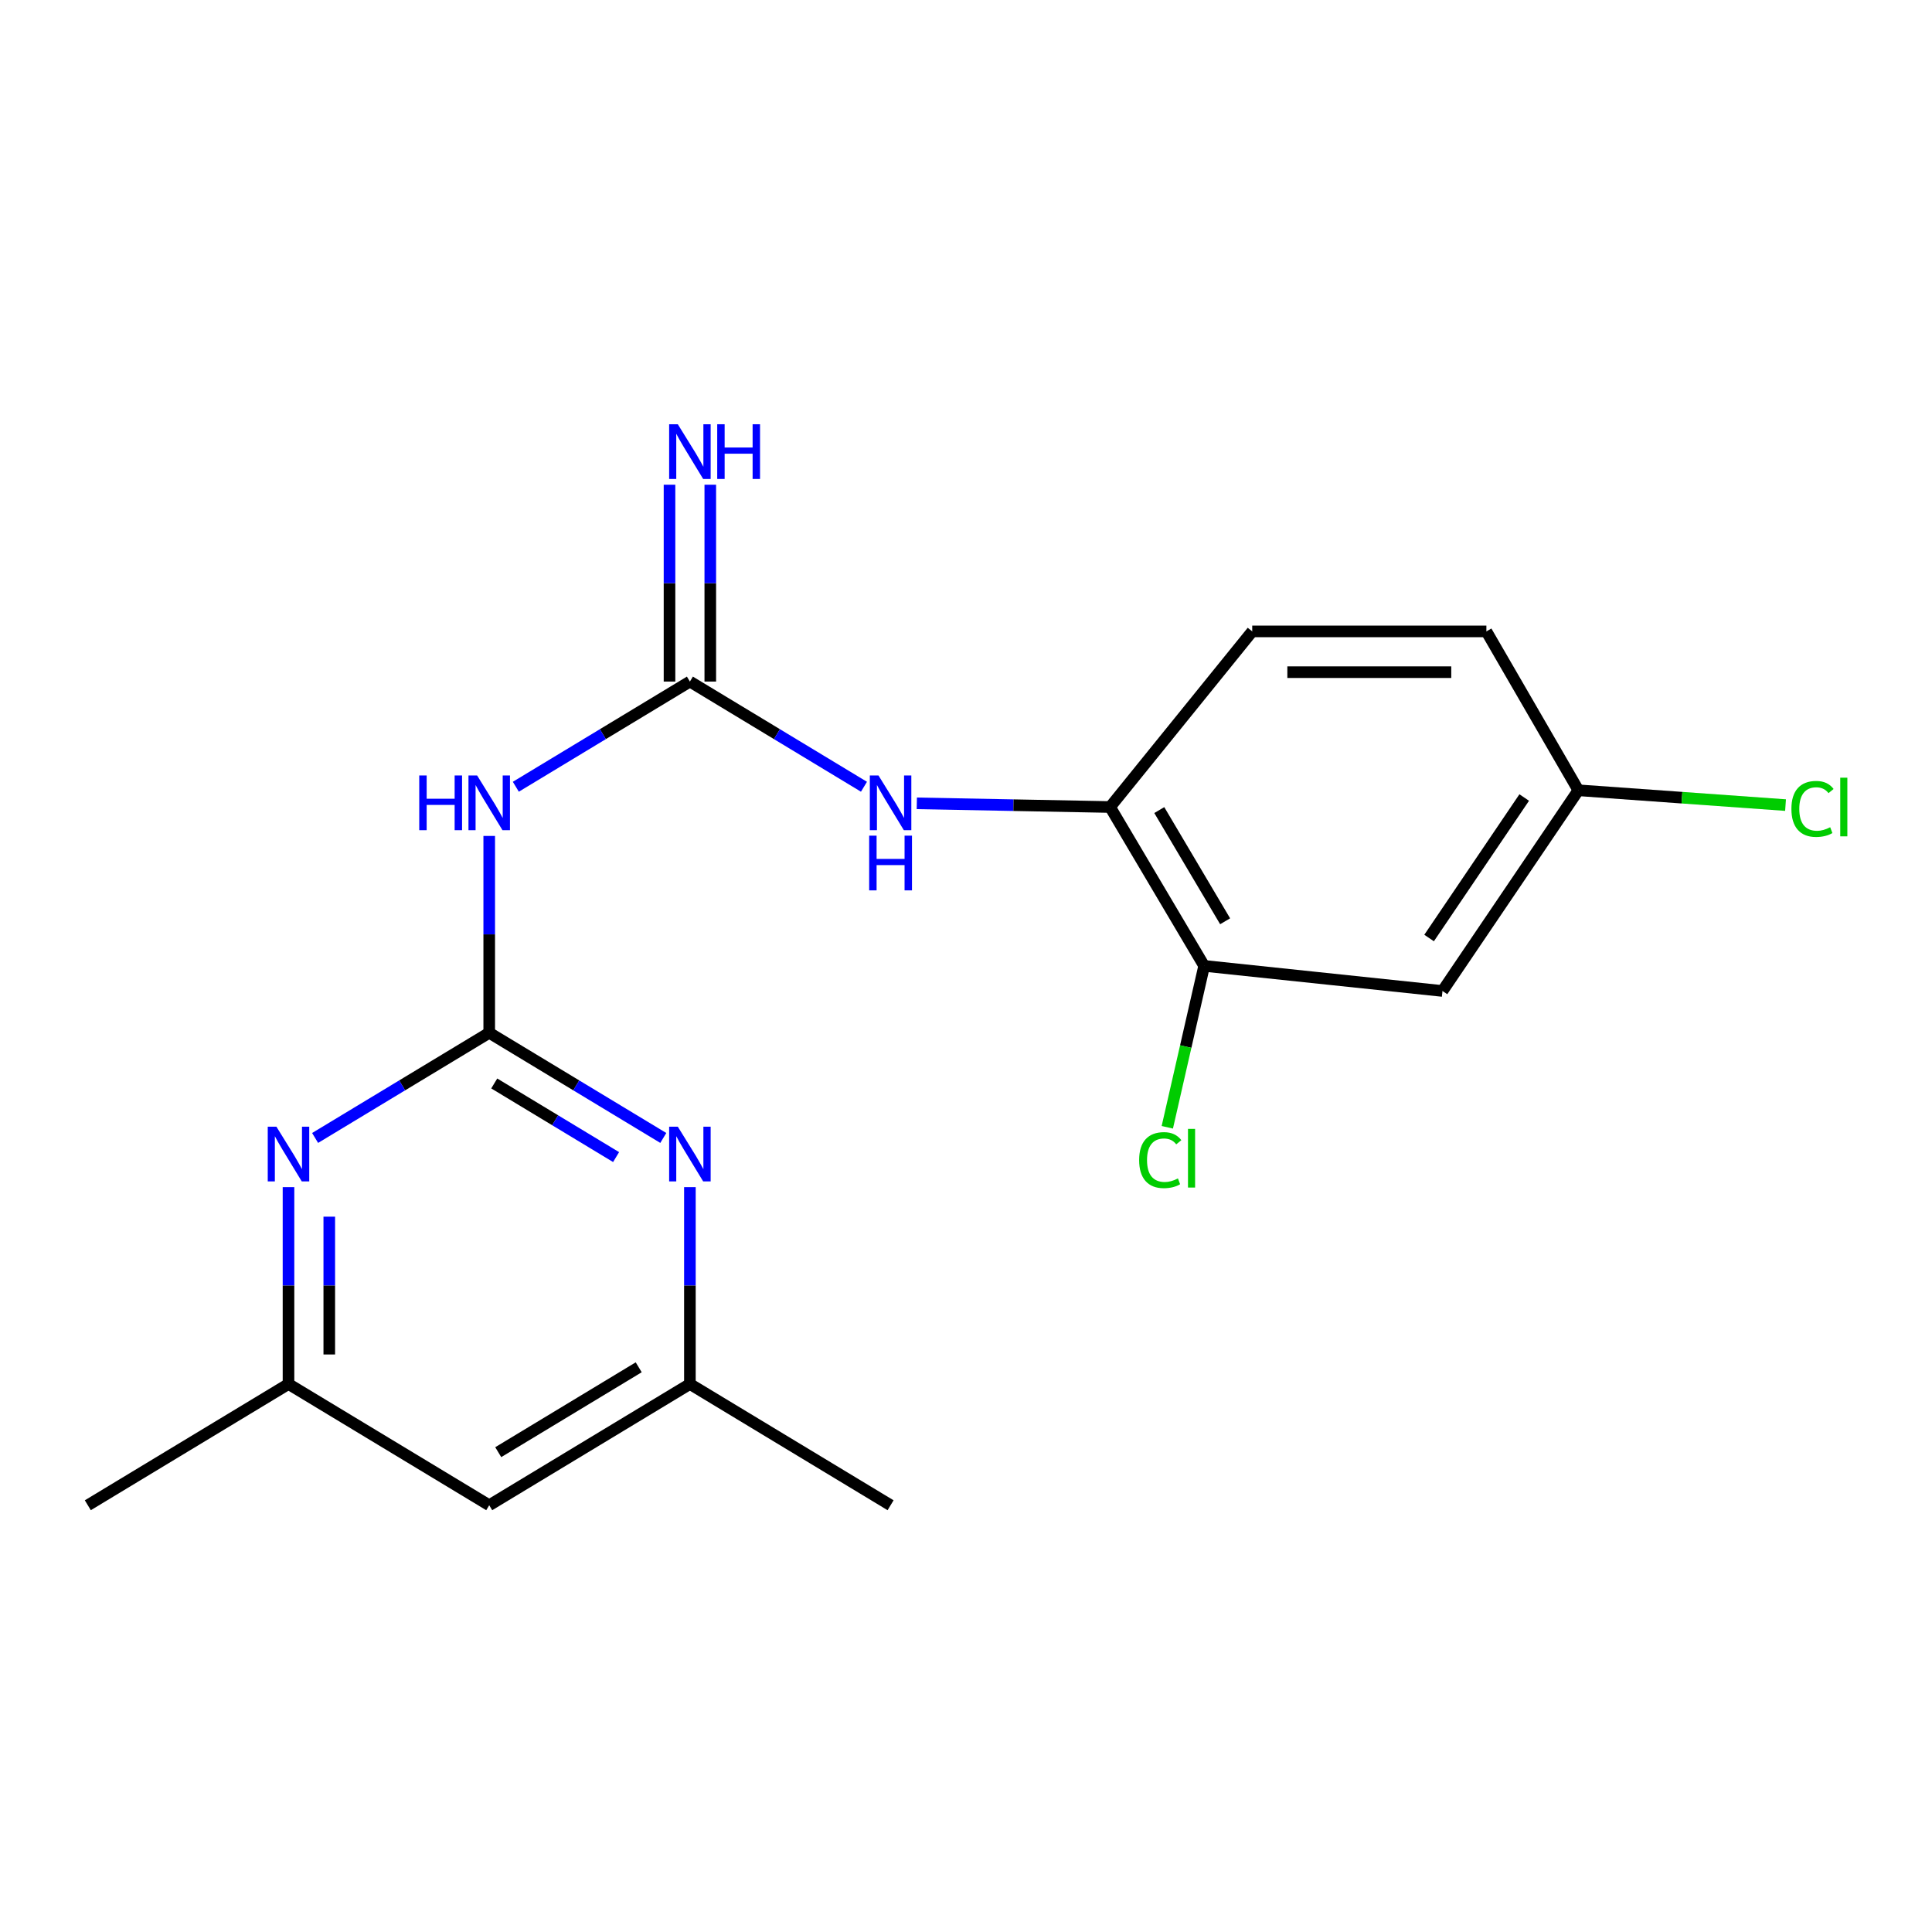 <?xml version='1.0' encoding='iso-8859-1'?>
<svg version='1.1' baseProfile='full'
              xmlns='http://www.w3.org/2000/svg'
                      xmlns:rdkit='http://www.rdkit.org/xml'
                      xmlns:xlink='http://www.w3.org/1999/xlink'
                  xml:space='preserve'
width='1000px' height='1000px' viewBox='0 0 1000 1000'>
<!-- END OF HEADER -->
<rect style='opacity:1.0;fill:#FFFFFF;stroke:none' width='1000' height='1000' x='0' y='0'> </rect>
<path class='bond-1' d='M 253.22,534.566 L 253.22,483.623' style='fill:none;fill-rule:evenodd;stroke:#000000;stroke-width:6px;stroke-linecap:butt;stroke-linejoin:miter;stroke-opacity:1' />
<path class='bond-1' d='M 253.22,483.623 L 253.22,432.68' style='fill:none;fill-rule:evenodd;stroke:#0000FF;stroke-width:6px;stroke-linecap:butt;stroke-linejoin:miter;stroke-opacity:1' />
<path class='bond-2' d='M 253.22,534.566 L 298.269,561.784' style='fill:none;fill-rule:evenodd;stroke:#000000;stroke-width:6px;stroke-linecap:butt;stroke-linejoin:miter;stroke-opacity:1' />
<path class='bond-2' d='M 298.269,561.784 L 343.317,589.002' style='fill:none;fill-rule:evenodd;stroke:#0000FF;stroke-width:6px;stroke-linecap:butt;stroke-linejoin:miter;stroke-opacity:1' />
<path class='bond-2' d='M 255.82,560.797 L 287.354,579.85' style='fill:none;fill-rule:evenodd;stroke:#000000;stroke-width:6px;stroke-linecap:butt;stroke-linejoin:miter;stroke-opacity:1' />
<path class='bond-2' d='M 287.354,579.85 L 318.888,598.903' style='fill:none;fill-rule:evenodd;stroke:#0000FF;stroke-width:6px;stroke-linecap:butt;stroke-linejoin:miter;stroke-opacity:1' />
<path class='bond-3' d='M 253.22,534.566 L 208.16,561.785' style='fill:none;fill-rule:evenodd;stroke:#000000;stroke-width:6px;stroke-linecap:butt;stroke-linejoin:miter;stroke-opacity:1' />
<path class='bond-3' d='M 208.16,561.785 L 163.1,589.004' style='fill:none;fill-rule:evenodd;stroke:#0000FF;stroke-width:6px;stroke-linecap:butt;stroke-linejoin:miter;stroke-opacity:1' />
<path class='bond-0' d='M 357.091,352.773 L 312.043,379.997' style='fill:none;fill-rule:evenodd;stroke:#000000;stroke-width:6px;stroke-linecap:butt;stroke-linejoin:miter;stroke-opacity:1' />
<path class='bond-0' d='M 312.043,379.997 L 266.994,407.22' style='fill:none;fill-rule:evenodd;stroke:#0000FF;stroke-width:6px;stroke-linecap:butt;stroke-linejoin:miter;stroke-opacity:1' />
<path class='bond-4' d='M 357.091,352.773 L 402.14,379.997' style='fill:none;fill-rule:evenodd;stroke:#000000;stroke-width:6px;stroke-linecap:butt;stroke-linejoin:miter;stroke-opacity:1' />
<path class='bond-4' d='M 402.14,379.997 L 447.188,407.22' style='fill:none;fill-rule:evenodd;stroke:#0000FF;stroke-width:6px;stroke-linecap:butt;stroke-linejoin:miter;stroke-opacity:1' />
<path class='bond-8' d='M 367.645,352.773 L 367.645,301.831' style='fill:none;fill-rule:evenodd;stroke:#000000;stroke-width:6px;stroke-linecap:butt;stroke-linejoin:miter;stroke-opacity:1' />
<path class='bond-8' d='M 367.645,301.831 L 367.645,250.888' style='fill:none;fill-rule:evenodd;stroke:#0000FF;stroke-width:6px;stroke-linecap:butt;stroke-linejoin:miter;stroke-opacity:1' />
<path class='bond-8' d='M 346.538,352.773 L 346.538,301.831' style='fill:none;fill-rule:evenodd;stroke:#000000;stroke-width:6px;stroke-linecap:butt;stroke-linejoin:miter;stroke-opacity:1' />
<path class='bond-8' d='M 346.538,301.831 L 346.538,250.888' style='fill:none;fill-rule:evenodd;stroke:#0000FF;stroke-width:6px;stroke-linecap:butt;stroke-linejoin:miter;stroke-opacity:1' />
<path class='bond-10' d='M 357.091,614.46 L 357.091,665.409' style='fill:none;fill-rule:evenodd;stroke:#0000FF;stroke-width:6px;stroke-linecap:butt;stroke-linejoin:miter;stroke-opacity:1' />
<path class='bond-10' d='M 357.091,665.409 L 357.091,716.358' style='fill:none;fill-rule:evenodd;stroke:#000000;stroke-width:6px;stroke-linecap:butt;stroke-linejoin:miter;stroke-opacity:1' />
<path class='bond-9' d='M 149.326,614.46 L 149.326,665.409' style='fill:none;fill-rule:evenodd;stroke:#0000FF;stroke-width:6px;stroke-linecap:butt;stroke-linejoin:miter;stroke-opacity:1' />
<path class='bond-9' d='M 149.326,665.409 L 149.326,716.358' style='fill:none;fill-rule:evenodd;stroke:#000000;stroke-width:6px;stroke-linecap:butt;stroke-linejoin:miter;stroke-opacity:1' />
<path class='bond-9' d='M 170.433,629.745 L 170.433,665.409' style='fill:none;fill-rule:evenodd;stroke:#0000FF;stroke-width:6px;stroke-linecap:butt;stroke-linejoin:miter;stroke-opacity:1' />
<path class='bond-9' d='M 170.433,665.409 L 170.433,701.073' style='fill:none;fill-rule:evenodd;stroke:#000000;stroke-width:6px;stroke-linecap:butt;stroke-linejoin:miter;stroke-opacity:1' />
<path class='bond-5' d='M 474.543,415.803 L 524.561,416.758' style='fill:none;fill-rule:evenodd;stroke:#0000FF;stroke-width:6px;stroke-linecap:butt;stroke-linejoin:miter;stroke-opacity:1' />
<path class='bond-5' d='M 524.561,416.758 L 574.578,417.713' style='fill:none;fill-rule:evenodd;stroke:#000000;stroke-width:6px;stroke-linecap:butt;stroke-linejoin:miter;stroke-opacity:1' />
<path class='bond-6' d='M 574.578,417.713 L 623.266,499.938' style='fill:none;fill-rule:evenodd;stroke:#000000;stroke-width:6px;stroke-linecap:butt;stroke-linejoin:miter;stroke-opacity:1' />
<path class='bond-6' d='M 600.043,419.293 L 634.125,476.85' style='fill:none;fill-rule:evenodd;stroke:#000000;stroke-width:6px;stroke-linecap:butt;stroke-linejoin:miter;stroke-opacity:1' />
<path class='bond-12' d='M 574.578,417.713 L 648.149,326.812' style='fill:none;fill-rule:evenodd;stroke:#000000;stroke-width:6px;stroke-linecap:butt;stroke-linejoin:miter;stroke-opacity:1' />
<path class='bond-7' d='M 623.266,499.938 L 746.626,512.931' style='fill:none;fill-rule:evenodd;stroke:#000000;stroke-width:6px;stroke-linecap:butt;stroke-linejoin:miter;stroke-opacity:1' />
<path class='bond-14' d='M 623.266,499.938 L 613.731,541.709' style='fill:none;fill-rule:evenodd;stroke:#000000;stroke-width:6px;stroke-linecap:butt;stroke-linejoin:miter;stroke-opacity:1' />
<path class='bond-14' d='M 613.731,541.709 L 604.195,583.481' style='fill:none;fill-rule:evenodd;stroke:#00CC00;stroke-width:6px;stroke-linecap:butt;stroke-linejoin:miter;stroke-opacity:1' />
<path class='bond-20' d='M 746.626,512.931 L 816.96,409.048' style='fill:none;fill-rule:evenodd;stroke:#000000;stroke-width:6px;stroke-linecap:butt;stroke-linejoin:miter;stroke-opacity:1' />
<path class='bond-20' d='M 739.698,485.515 L 788.932,412.797' style='fill:none;fill-rule:evenodd;stroke:#000000;stroke-width:6px;stroke-linecap:butt;stroke-linejoin:miter;stroke-opacity:1' />
<path class='bond-11' d='M 149.326,716.358 L 253.22,779.117' style='fill:none;fill-rule:evenodd;stroke:#000000;stroke-width:6px;stroke-linecap:butt;stroke-linejoin:miter;stroke-opacity:1' />
<path class='bond-18' d='M 149.326,716.358 L 45.455,779.117' style='fill:none;fill-rule:evenodd;stroke:#000000;stroke-width:6px;stroke-linecap:butt;stroke-linejoin:miter;stroke-opacity:1' />
<path class='bond-17' d='M 357.091,716.358 L 460.963,779.117' style='fill:none;fill-rule:evenodd;stroke:#000000;stroke-width:6px;stroke-linecap:butt;stroke-linejoin:miter;stroke-opacity:1' />
<path class='bond-19' d='M 357.091,716.358 L 253.22,779.117' style='fill:none;fill-rule:evenodd;stroke:#000000;stroke-width:6px;stroke-linecap:butt;stroke-linejoin:miter;stroke-opacity:1' />
<path class='bond-19' d='M 330.595,707.706 L 257.886,751.637' style='fill:none;fill-rule:evenodd;stroke:#000000;stroke-width:6px;stroke-linecap:butt;stroke-linejoin:miter;stroke-opacity:1' />
<path class='bond-15' d='M 648.149,326.812 L 769.351,326.812' style='fill:none;fill-rule:evenodd;stroke:#000000;stroke-width:6px;stroke-linecap:butt;stroke-linejoin:miter;stroke-opacity:1' />
<path class='bond-15' d='M 666.329,347.919 L 751.171,347.919' style='fill:none;fill-rule:evenodd;stroke:#000000;stroke-width:6px;stroke-linecap:butt;stroke-linejoin:miter;stroke-opacity:1' />
<path class='bond-13' d='M 816.96,409.048 L 769.351,326.812' style='fill:none;fill-rule:evenodd;stroke:#000000;stroke-width:6px;stroke-linecap:butt;stroke-linejoin:miter;stroke-opacity:1' />
<path class='bond-16' d='M 816.96,409.048 L 870.577,412.882' style='fill:none;fill-rule:evenodd;stroke:#000000;stroke-width:6px;stroke-linecap:butt;stroke-linejoin:miter;stroke-opacity:1' />
<path class='bond-16' d='M 870.577,412.882 L 924.193,416.715' style='fill:none;fill-rule:evenodd;stroke:#00CC00;stroke-width:6px;stroke-linecap:butt;stroke-linejoin:miter;stroke-opacity:1' />
<path  class='atom-2' d='M 217 401.384
L 220.84 401.384
L 220.84 413.424
L 235.32 413.424
L 235.32 401.384
L 239.16 401.384
L 239.16 429.704
L 235.32 429.704
L 235.32 416.624
L 220.84 416.624
L 220.84 429.704
L 217 429.704
L 217 401.384
' fill='#0000FF'/>
<path  class='atom-2' d='M 246.96 401.384
L 256.24 416.384
Q 257.16 417.864, 258.64 420.544
Q 260.12 423.224, 260.2 423.384
L 260.2 401.384
L 263.96 401.384
L 263.96 429.704
L 260.08 429.704
L 250.12 413.304
Q 248.96 411.384, 247.72 409.184
Q 246.52 406.984, 246.16 406.304
L 246.16 429.704
L 242.48 429.704
L 242.48 401.384
L 246.96 401.384
' fill='#0000FF'/>
<path  class='atom-3' d='M 350.831 583.164
L 360.111 598.164
Q 361.031 599.644, 362.511 602.324
Q 363.991 605.004, 364.071 605.164
L 364.071 583.164
L 367.831 583.164
L 367.831 611.484
L 363.951 611.484
L 353.991 595.084
Q 352.831 593.164, 351.591 590.964
Q 350.391 588.764, 350.031 588.084
L 350.031 611.484
L 346.351 611.484
L 346.351 583.164
L 350.831 583.164
' fill='#0000FF'/>
<path  class='atom-4' d='M 143.066 583.164
L 152.346 598.164
Q 153.266 599.644, 154.746 602.324
Q 156.226 605.004, 156.306 605.164
L 156.306 583.164
L 160.066 583.164
L 160.066 611.484
L 156.186 611.484
L 146.226 595.084
Q 145.066 593.164, 143.826 590.964
Q 142.626 588.764, 142.266 588.084
L 142.266 611.484
L 138.586 611.484
L 138.586 583.164
L 143.066 583.164
' fill='#0000FF'/>
<path  class='atom-5' d='M 454.703 401.384
L 463.983 416.384
Q 464.903 417.864, 466.383 420.544
Q 467.863 423.224, 467.943 423.384
L 467.943 401.384
L 471.703 401.384
L 471.703 429.704
L 467.823 429.704
L 457.863 413.304
Q 456.703 411.384, 455.463 409.184
Q 454.263 406.984, 453.903 406.304
L 453.903 429.704
L 450.223 429.704
L 450.223 401.384
L 454.703 401.384
' fill='#0000FF'/>
<path  class='atom-5' d='M 449.883 432.536
L 453.723 432.536
L 453.723 444.576
L 468.203 444.576
L 468.203 432.536
L 472.043 432.536
L 472.043 460.856
L 468.203 460.856
L 468.203 447.776
L 453.723 447.776
L 453.723 460.856
L 449.883 460.856
L 449.883 432.536
' fill='#0000FF'/>
<path  class='atom-9' d='M 350.831 219.592
L 360.111 234.592
Q 361.031 236.072, 362.511 238.752
Q 363.991 241.432, 364.071 241.592
L 364.071 219.592
L 367.831 219.592
L 367.831 247.912
L 363.951 247.912
L 353.991 231.512
Q 352.831 229.592, 351.591 227.392
Q 350.391 225.192, 350.031 224.512
L 350.031 247.912
L 346.351 247.912
L 346.351 219.592
L 350.831 219.592
' fill='#0000FF'/>
<path  class='atom-9' d='M 371.231 219.592
L 375.071 219.592
L 375.071 231.632
L 389.551 231.632
L 389.551 219.592
L 393.391 219.592
L 393.391 247.912
L 389.551 247.912
L 389.551 234.832
L 375.071 234.832
L 375.071 247.912
L 371.231 247.912
L 371.231 219.592
' fill='#0000FF'/>
<path  class='atom-15' d='M 589.62 600.474
Q 589.62 593.434, 592.9 589.754
Q 596.22 586.034, 602.5 586.034
Q 608.34 586.034, 611.46 590.154
L 608.82 592.314
Q 606.54 589.314, 602.5 589.314
Q 598.22 589.314, 595.94 592.194
Q 593.7 595.034, 593.7 600.474
Q 593.7 606.074, 596.02 608.954
Q 598.38 611.834, 602.94 611.834
Q 606.06 611.834, 609.7 609.954
L 610.82 612.954
Q 609.34 613.914, 607.1 614.474
Q 604.86 615.034, 602.38 615.034
Q 596.22 615.034, 592.9 611.274
Q 589.62 607.514, 589.62 600.474
' fill='#00CC00'/>
<path  class='atom-15' d='M 614.9 584.314
L 618.58 584.314
L 618.58 614.674
L 614.9 614.674
L 614.9 584.314
' fill='#00CC00'/>
<path  class='atom-17' d='M 927.231 418.693
Q 927.231 411.653, 930.511 407.973
Q 933.831 404.253, 940.111 404.253
Q 945.951 404.253, 949.071 408.373
L 946.431 410.533
Q 944.151 407.533, 940.111 407.533
Q 935.831 407.533, 933.551 410.413
Q 931.311 413.253, 931.311 418.693
Q 931.311 424.293, 933.631 427.173
Q 935.991 430.053, 940.551 430.053
Q 943.671 430.053, 947.311 428.173
L 948.431 431.173
Q 946.951 432.133, 944.711 432.693
Q 942.471 433.253, 939.991 433.253
Q 933.831 433.253, 930.511 429.493
Q 927.231 425.733, 927.231 418.693
' fill='#00CC00'/>
<path  class='atom-17' d='M 952.511 402.533
L 956.191 402.533
L 956.191 432.893
L 952.511 432.893
L 952.511 402.533
' fill='#00CC00'/>
</svg>

